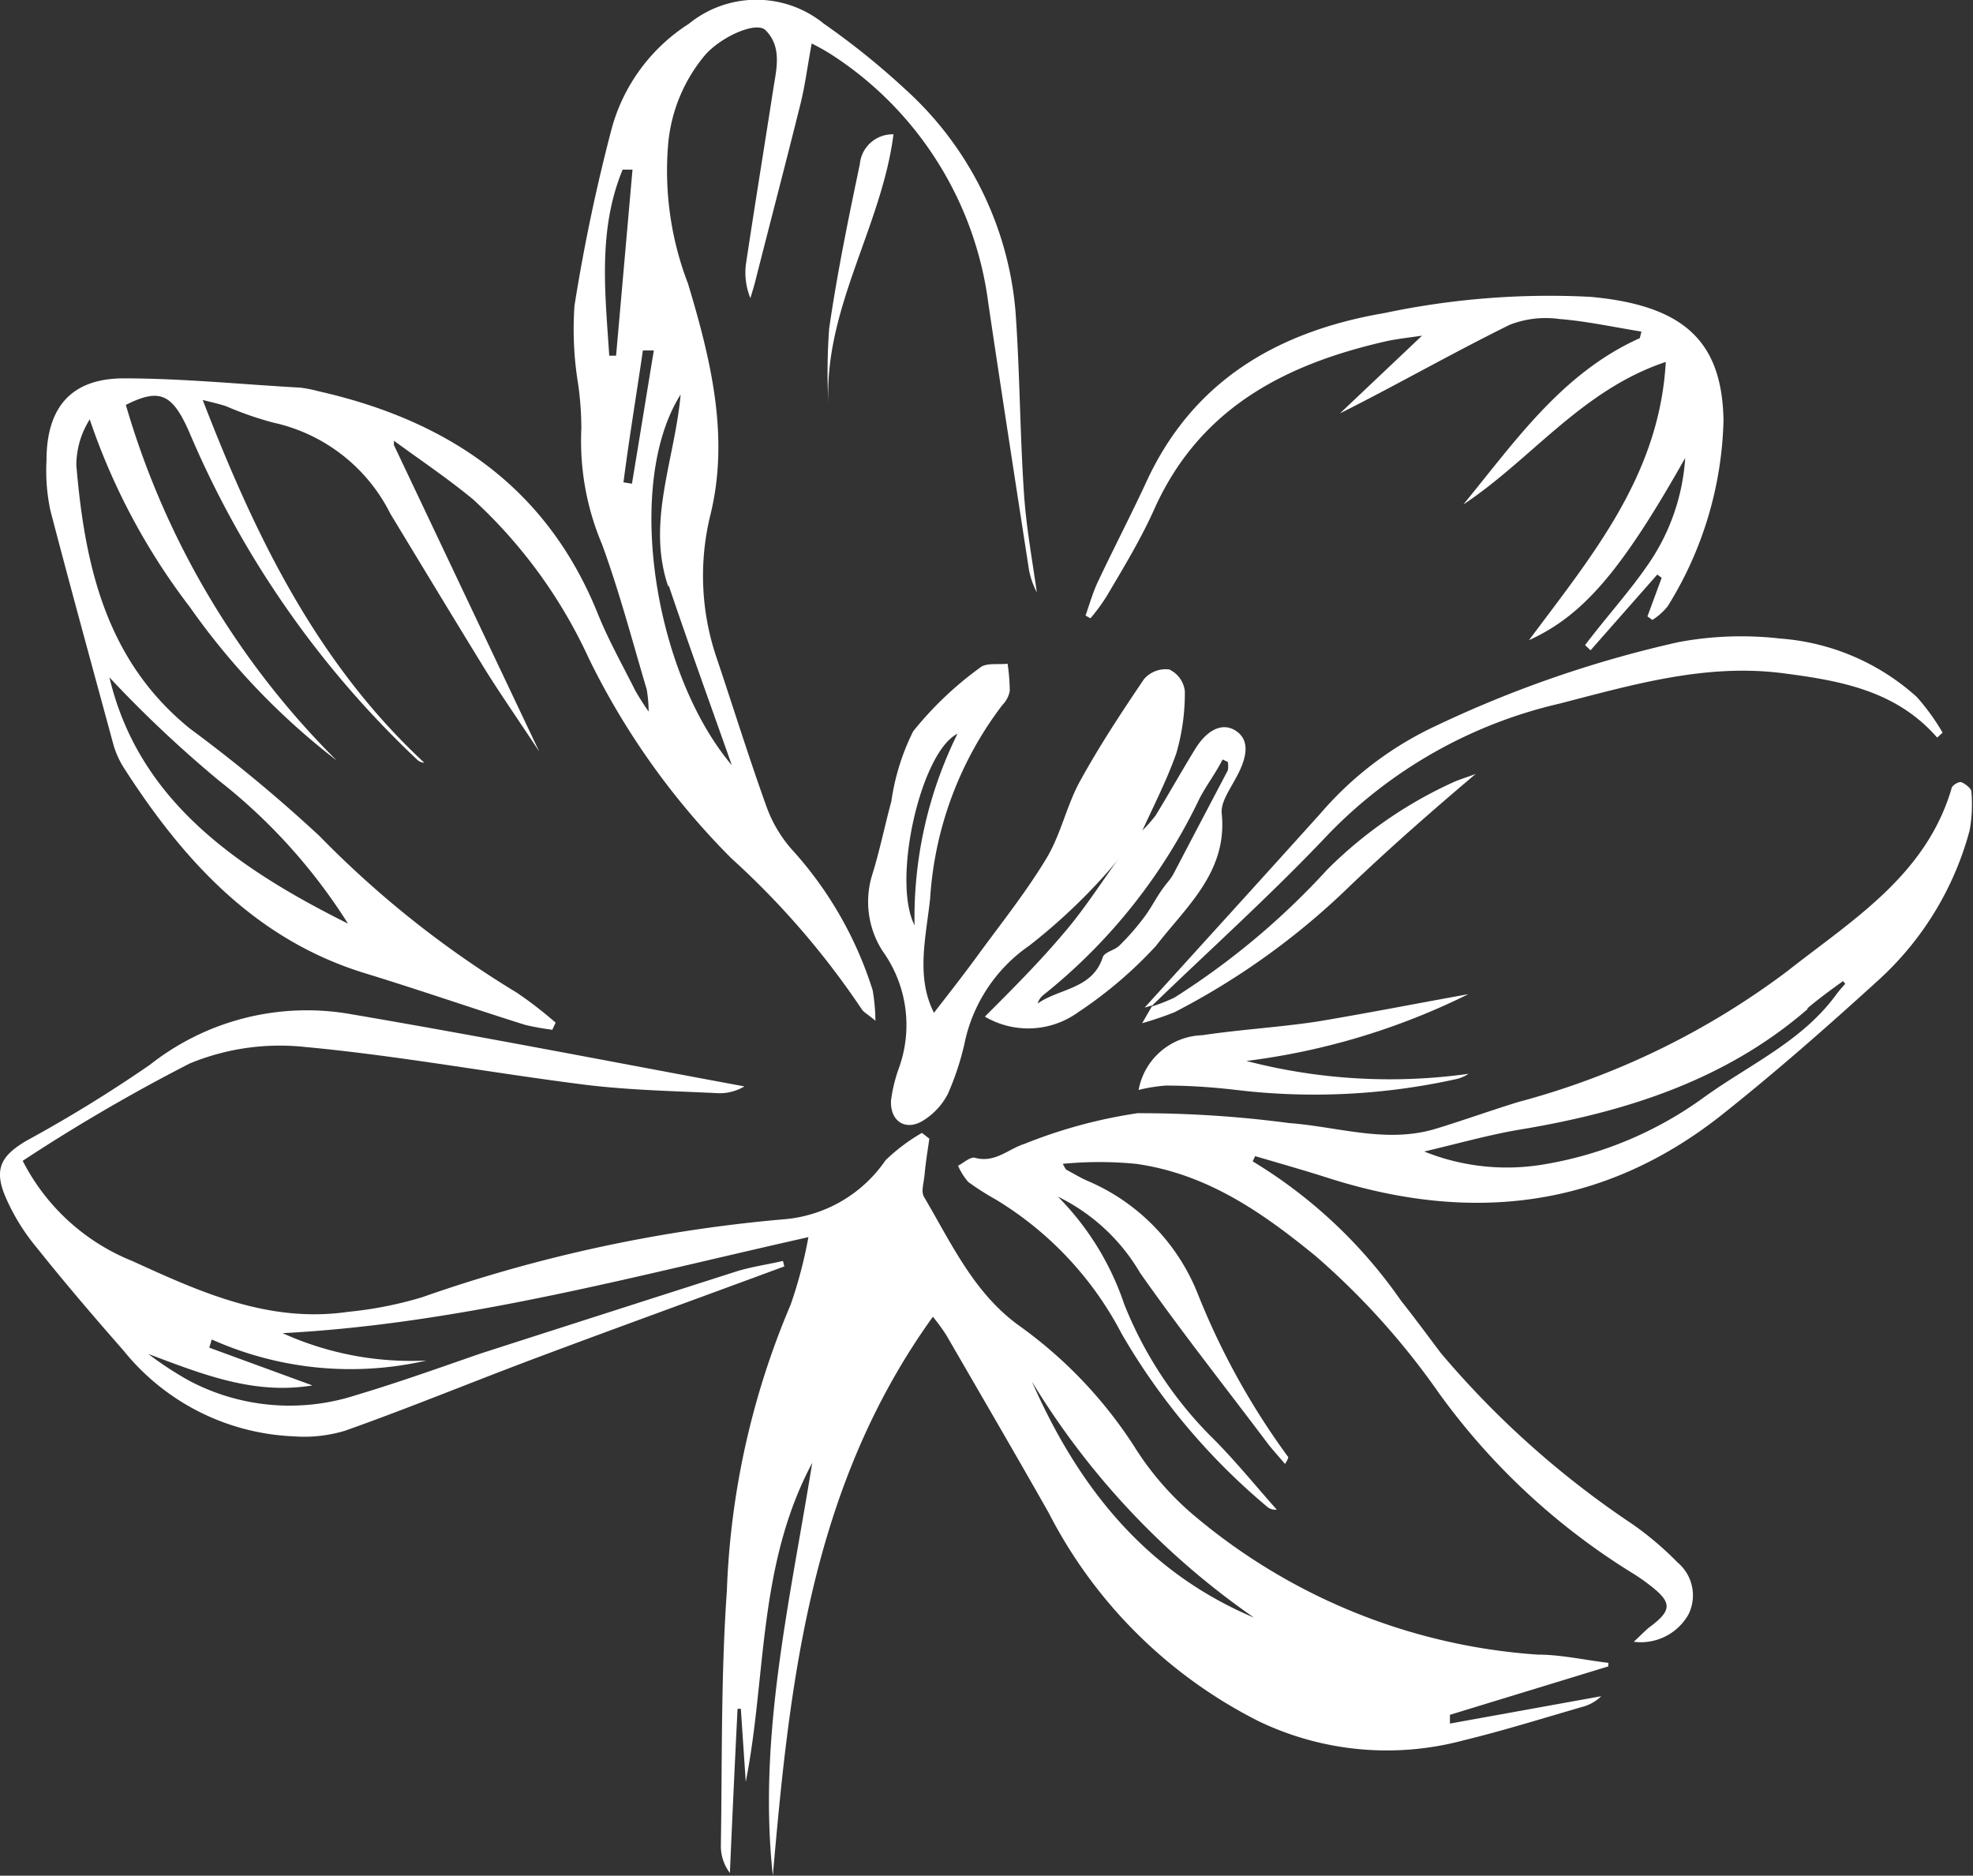 <svg xmlns="http://www.w3.org/2000/svg" viewBox="0 0 72.12 68.56"><rect x="0" y="0" width="72.12" height="68.56" fill="#333333" stroke="none"/><defs><style>.cls-1{fill:#fff;}</style></defs><g id="Layer_2" data-name="Layer 2"><g id="Layer_1-2" data-name="Layer 1"><path class="cls-1" d="M6.9,50.46A7.86,7.86,0,0,0,13,51c1.54-.46,3.05-1,4.58-1.53q4.66-1.5,9.35-3c.55-.17,1.13-.25,1.69-.38l.05.2-1.22.45c-2.55.94-5.11,1.87-7.65,2.82S15,51.45,12.6,52.3a5.19,5.19,0,0,1-1.89.2,8.43,8.43,0,0,1-6.2-3.14c-1.08-1.23-2.15-2.48-3.17-3.76A7.57,7.57,0,0,1,.18,43.7c-.41-1-.11-1.47.78-2a50.66,50.66,0,0,0,4.52-2.78,9.26,9.26,0,0,1,7.29-1.86c4.82.82,9.63,1.76,14.44,2.65a1.75,1.75,0,0,1-.92.25c-1.63-.08-3.28-.11-4.9-.31-3.41-.43-6.8-1.06-10.23-1.38a8.63,8.63,0,0,0-4.22.6A65.19,65.19,0,0,0,.83,42.43a7.72,7.72,0,0,0,4,3.66c2.52,1.15,5,2.28,7.9,1.86a14.08,14.08,0,0,0,2.69-.53,54,54,0,0,1,13.32-2.86,5,5,0,0,0,3.63-2.15,6.71,6.71,0,0,1,1.33-1l.27.21c-.06.43-.13.85-.17,1.28s-.15.67,0,.89c1,1.7,1.82,3.51,3.5,4.7a16.22,16.22,0,0,1,4.16,4.38,10.8,10.8,0,0,0,2.29,2.61,21.76,21.76,0,0,0,12.46,5c.86,0,1.72.2,2.58.3v.13L53,62.68,53,63,58.53,62a1.53,1.53,0,0,1-.62.37c-1.46.42-2.92.88-4.4,1.24A10.82,10.82,0,0,1,46,62.91a17.44,17.44,0,0,1-7.67-7.62c-1.23-2.17-2.49-4.33-3.74-6.49a7,7,0,0,0-.49-.67c-4.45,6.18-5.23,13.28-5.85,20.43-.55-5.08.62-10,1.44-15.09-2,3.75-1.67,7.82-2.43,11.66l-.18-2.67h-.12q-.15,3-.28,6a1.62,1.62,0,0,1-.33-1c.05-3.11,0-6.22.22-9.32A29.33,29.33,0,0,1,28.9,47.69a16.36,16.36,0,0,0,.65-2.47c-6.5,1.46-12.73,3.17-19.22,3.51a11.39,11.39,0,0,0,5.26,1,12.41,12.41,0,0,1-7.85-.77l-.09.3,3.77,1.38c-2.14.35-4-.4-6-1.15A12.8,12.8,0,0,0,6.9,50.46Zm39,8.71a28.46,28.46,0,0,1-8.18-8.67C39.43,54.39,41.92,57.51,45.94,59.17Z"></path><path class="cls-1" d="M20.19,37.64a9.39,9.39,0,0,1-1-.18c-2-.63-3.9-1.29-5.86-1.89-4-1.23-6.63-4.12-8.8-7.5a3.23,3.23,0,0,1-.4-.91c-.77-2.84-1.55-5.67-2.29-8.51a7,7,0,0,1-.14-1.82c0-1.95.91-3,2.83-3,2.15,0,4.3.22,6.46.34a5,5,0,0,1,.65.13c4.69,1.06,8.31,3.46,10.19,8.08.4,1,.91,1.9,1.38,2.84a9.23,9.23,0,0,0,.5.79,5,5,0,0,0-.07-.81c-.53-1.78-1-3.58-1.64-5.32a9.68,9.68,0,0,1-.75-4.21,11.45,11.45,0,0,0-.12-1.65A12.35,12.35,0,0,1,21,11.17a66,66,0,0,1,1.37-6.51A6.61,6.61,0,0,1,25.18.87a3.91,3.91,0,0,1,4.94,0,27.62,27.62,0,0,1,3,2.42,12.34,12.34,0,0,1,4,8.09c.16,2.22.16,4.44.31,6.66.08,1.21.3,2.41.47,3.61a2.89,2.89,0,0,1-.29-.84c-.5-3.24-1-6.46-1.48-9.7A12.76,12.76,0,0,0,30.4,2a7.58,7.58,0,0,0-.73-.41c-.15.8-.24,1.54-.42,2.25-.54,2.17-1.11,4.34-1.66,6.51-.05.19-.11.37-.16.55a2.47,2.47,0,0,1-.16-1.27c.32-2.13.67-4.27,1-6.4.12-.74.31-1.52-.28-2.12-.32-.34-1.56.19-2.19.87a5.86,5.86,0,0,0-1.38,3.33,11.49,11.49,0,0,0,.73,5.06c.83,2.76,1.52,5.58.82,8.44a9.31,9.31,0,0,0,.25,5.31c.6,1.79,1.16,3.59,1.8,5.37A4.89,4.89,0,0,0,28.9,31a13.8,13.8,0,0,1,3,5.2A7.07,7.07,0,0,1,32,37.31c-.3-.25-.43-.31-.5-.42a29.85,29.85,0,0,0-4.77-5.52,27.3,27.3,0,0,1-5.2-7.29,18.19,18.19,0,0,0-4.23-5.82c-.93-.77-1.93-1.44-2.9-2.15l0,.16,5.31,11.2c-.71-1.08-1.35-2-1.93-2.92-1.18-1.92-2.34-3.84-3.51-5.77A6.28,6.28,0,0,0,10,15.45a12.22,12.22,0,0,1-1.73-.6c-.27-.09-.55-.15-.86-.23,1.93,5,4.18,9.62,8.1,13.26a.42.42,0,0,1-.29-.14A35.41,35.41,0,0,1,6.92,15.8c-.62-1.42-1.09-1.62-2.32-1a30.25,30.25,0,0,0,7.71,13,25.74,25.74,0,0,1-5.37-5.61,23.83,23.83,0,0,1-3.66-6.86A3.15,3.15,0,0,0,2.79,17c.31,3.67,1.08,7.14,4.15,9.63a54.59,54.59,0,0,1,4.74,3.93,36.56,36.56,0,0,0,7.22,5.73,14.73,14.73,0,0,1,1.41,1.09ZM8,28.53a43.83,43.83,0,0,1-4-3.77c1.05,4.43,4.53,6.91,8.72,9A20.59,20.59,0,0,0,8,28.53Zm16.42-7.11c-.79-2.34.24-4.59.46-7-2.05,3.23-1,10.15,1.87,13.55C26,25.84,25.2,23.64,24.45,21.42ZM23.12,6.2l-.36,0c-.91,2.2-.64,4.5-.49,6.8h.25Zm-.33,11.43.31.05c.27-1.62.53-3.24.8-4.87l-.4,0C23.27,14.39,23,16,22.79,17.63Z"></path><path class="cls-1" d="M41.09,47.66a14.4,14.4,0,0,0,3.11,4.78c.88.86,1.65,1.82,2.47,2.74a.47.47,0,0,1-.38-.13A23.75,23.75,0,0,1,41,48.75a12.45,12.45,0,0,0-4.61-4.91,9.57,9.57,0,0,1-1-.64,2.36,2.36,0,0,1-.37-.59c.21-.11.46-.34.62-.29.73.2,1.21-.32,1.81-.51a18.23,18.23,0,0,1,4.13-1.12,41.44,41.44,0,0,1,5.54.36c1.76.13,3.51.74,5.29.23,1-.3,2.05-.68,3.09-1a28.54,28.54,0,0,0,9.83-4.78c2.36-1.86,5.06-3.49,6-6.66,0-.12.26-.28.36-.25s.37.22.37.34A5.38,5.38,0,0,1,72,30.34a11.36,11.36,0,0,1-3.33,5.48c-1.89,1.72-3.81,3.41-5.82,5-4.3,3.36-9.1,3.88-14.23,2.26-.9-.29-1.82-.55-2.74-.82l-.09.19a17.81,17.81,0,0,1,5.42,5.09c.5.63,1,1.31,1.46,1.92a33.52,33.52,0,0,0,7,6.25,11.63,11.63,0,0,1,1.65,1.4,1.57,1.57,0,0,1,.4,1.9,2,2,0,0,1-2,1c.27-.25.41-.4.57-.53.84-.62.84-.91,0-1.55a6.82,6.82,0,0,0-.62-.43,24.71,24.71,0,0,1-7.08-6.59,27.3,27.3,0,0,0-4.5-5c-1.9-1.55-3.93-3-6.57-3.37a14,14,0,0,0-2.67,0,1.72,1.72,0,0,0,.12.21c.26.14.52.3.8.42a7.49,7.49,0,0,1,4,4.09,26.86,26.86,0,0,0,3.32,6s0,.08-.12.25c-.24-.29-.47-.53-.67-.8-1.55-2.06-3.15-4.08-4.63-6.19a7.06,7.06,0,0,0-3-2.78A10.19,10.19,0,0,1,41.09,47.66Zm25-10.79c-3,2.61-6.67,3.78-10.54,4.42-1.13.19-2.25.51-3.49.8a8.09,8.09,0,0,0,4.38.47,13.78,13.78,0,0,0,5.79-2.41c1.67-1.22,3.64-2.07,4.9-3.81.1-.13.21-.26.32-.38l-.08-.1C66.9,36.2,66.46,36.52,66.05,36.87Z"></path><path class="cls-1" d="M59.94,12.36c-2.85,1.28-4.56,3.78-6.45,6.08,2.48-1.64,4.33-4.19,7.4-5.21-.23,4.15-2.7,7.08-5,10.17,2-.91,3.4-2.57,5.71-6.66a7.71,7.71,0,0,1-1.28,3.78c-.72,1.07-1.58,2-2.38,3.06l.2.19L60.58,21l.16.12-.52,1.41.18.13a2.25,2.25,0,0,0,.56-.5A13.43,13.43,0,0,0,63,15.36c-.05-2.86-1.42-4.2-4.87-4.51a29.14,29.14,0,0,0-7.51.59c-3.87.66-7,2.44-8.72,6.18-.57,1.23-1.2,2.44-1.78,3.67-.18.39-.3.81-.44,1.21l.18.1a6.89,6.89,0,0,0,.6-.82c.59-1,1.23-2.05,1.72-3.14,1.66-3.73,4.81-5.34,8.55-6.18.34-.07.69-.11,1.25-.19l-3,2.84c2-1,4.06-2.18,6.21-3.24A3.63,3.63,0,0,1,57,11.66c1,.08,2,.3,3,.46Z"></path><path class="cls-1" d="M40.9,31.39a21.23,21.23,0,0,1-3.27,3.17,5.76,5.76,0,0,0-2.38,3.61,10.11,10.11,0,0,1-.6,1.81,2.49,2.49,0,0,1-.94,1c-.62.36-1.18,0-1.14-.76a5.63,5.63,0,0,1,.27-1.13,4.63,4.63,0,0,0-.58-4.33,3.33,3.33,0,0,1-.37-2.81c.27-.87.45-1.77.69-2.65a8.4,8.4,0,0,1,.8-2.57,12.63,12.63,0,0,1,2.45-2.33c.22-.18.65-.1,1-.14a6.74,6.74,0,0,1,.08,1,1,1,0,0,1-.27.51A13,13,0,0,0,34,32.84c-.15,1.41-.53,2.86.14,4.18.54-.7,1.1-1.41,1.63-2.14.85-1.16,1.75-2.29,2.49-3.52.52-.87.73-1.92,1.22-2.81.71-1.29,1.52-2.52,2.34-3.73a1.05,1.05,0,0,1,.92-.35,1,1,0,0,1,.57.79A7.85,7.85,0,0,1,43,27.53c-.35,1-.87,2-1.32,3ZM35,26.82c-1.34.66-2.41,5.36-1.57,7A15.16,15.16,0,0,1,35,26.82Z"></path><path class="cls-1" d="M42.1,36.77c2.15-2.08,4.38-4.08,6.43-6.25A17.11,17.11,0,0,1,57,25.72c2.68-.69,5.35-1.48,8.19-1.11,2.08.27,4.12.63,5.62,2.35l.2-.18a8.3,8.3,0,0,0-.94-1.3,8.36,8.36,0,0,0-5-2.14,12.47,12.47,0,0,0-3.71.13,41.94,41.94,0,0,0-8.87,3.06,12.54,12.54,0,0,0-4.21,3.19c-2.18,2.42-4.37,4.83-6.44,7.11l.31-.09Z"></path><path class="cls-1" d="M42.24,29.81c.49-.8.95-1.62,1.44-2.42s1.09-1,1.56-.63.29,1,0,1.56-.63,1-.58,1.43c.21,2.14-1.32,3.41-2.41,4.83A15.55,15.55,0,0,1,39.41,37a3.12,3.12,0,0,1-3.41.16c1-1,2-2,2.9-3.07.73-.85,1.34-1.81,2-2.72l.74-.9A5.51,5.51,0,0,0,42.24,29.81Zm1.61-.63a20.44,20.44,0,0,1-5.7,7.18.63.63,0,0,0-.22.32c.8-.56,2-.52,2.38-1.69.06-.19.42-.25.6-.42a8.76,8.76,0,0,0,.88-1c.25-.32.43-.68.65-1s.32-.39.44-.6q1-1.91,2-3.81a.8.8,0,0,0,0-.31l-.19-.09C44.44,28.26,44.1,28.7,43.85,29.18Z"></path><path class="cls-1" d="M53.68,39.25a20.81,20.81,0,0,1-8.12-.47,25.28,25.28,0,0,0,8.11-2.44c-1.73.31-3.61.68-5.52,1-1.39.21-2.81.29-4.21.5a2.44,2.44,0,0,0-2.32,2,5.85,5.85,0,0,1,1-.16c.86,0,1.72.06,2.57.16a24,24,0,0,0,8.1-.41A1.42,1.42,0,0,0,53.68,39.25Z"></path><path class="cls-1" d="M42.13,36.74l-.38.66A12.46,12.46,0,0,0,42.93,37a26.78,26.78,0,0,0,6.46-4.66c1.46-1.39,3-2.74,4.55-4.05-.26.1-.53.18-.79.29a15.73,15.73,0,0,0-4.63,3.2,27.41,27.41,0,0,1-5.6,4.69,6.65,6.65,0,0,1-.82.32Z"></path><path class="cls-1" d="M30.29,14.91c-.23-3.56,1.93-6.57,2.37-10A1.2,1.2,0,0,0,31.43,6c-.42,2-.83,4-1.12,6A21.29,21.29,0,0,0,30.29,14.91Z"></path></g></g></svg>